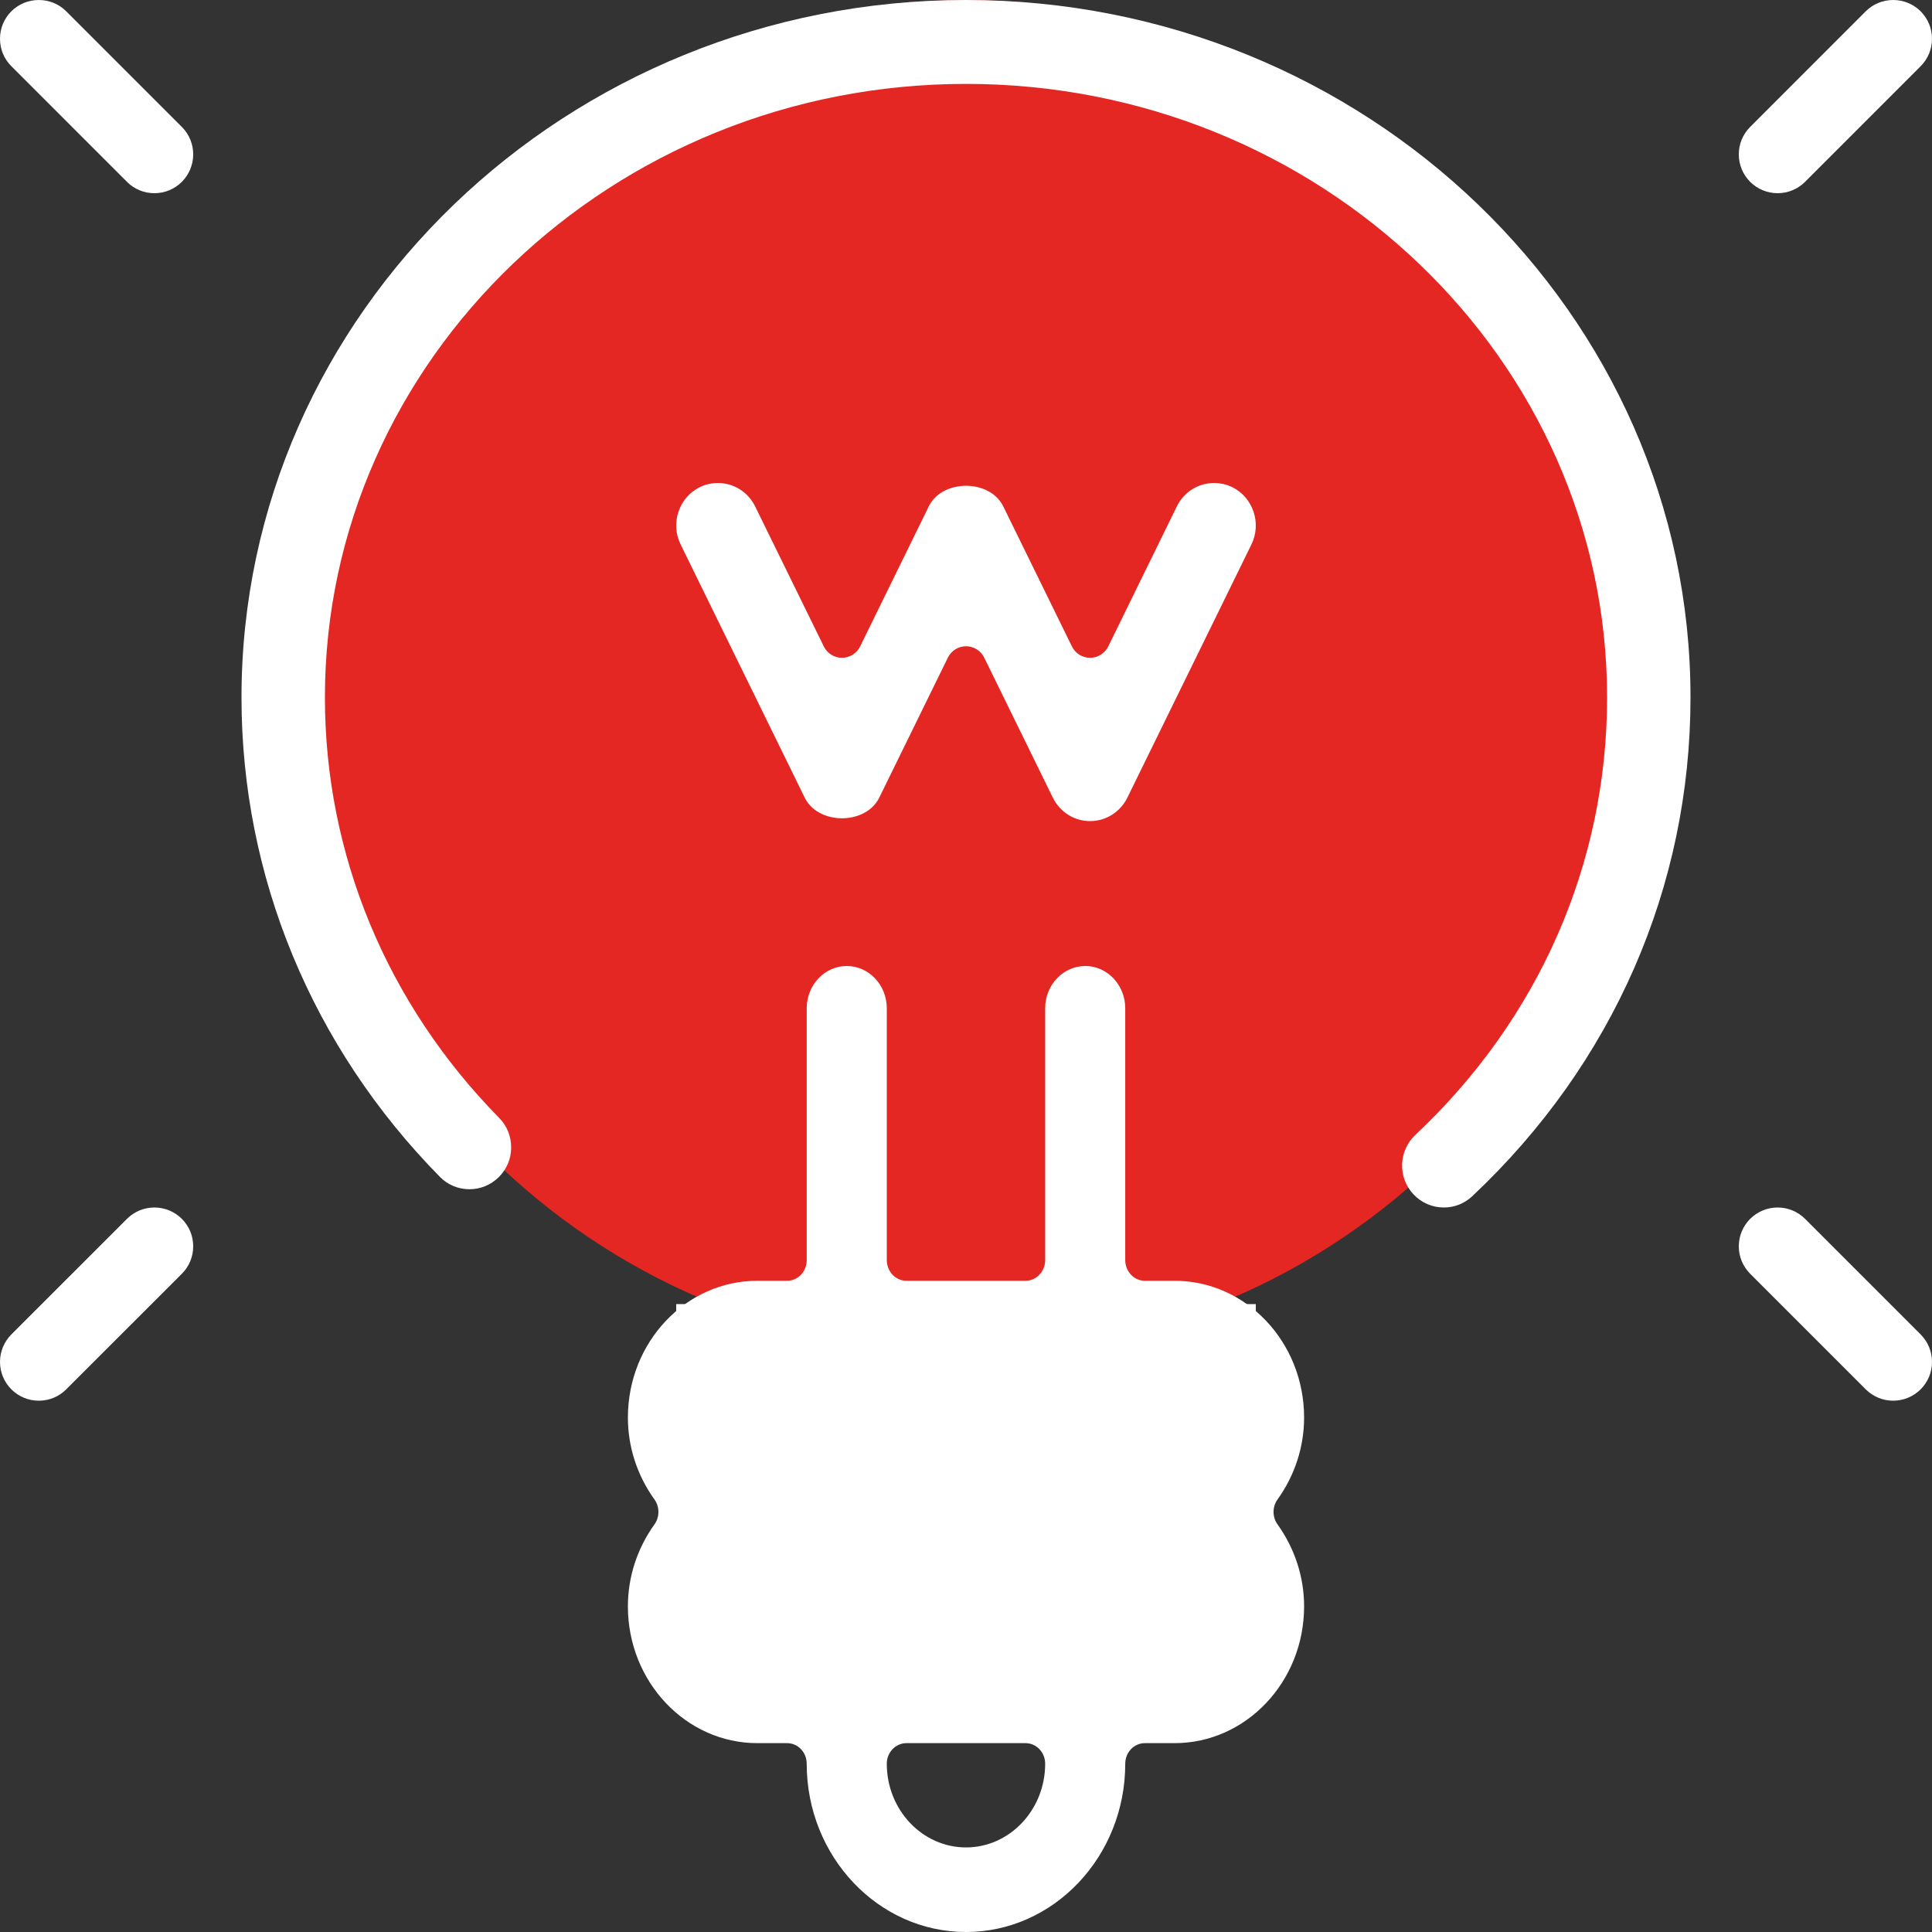 <?xml version="1.0" encoding="UTF-8"?>
<svg width="40px" height="40px" viewBox="0 0 40 40" version="1.1" xmlns="http://www.w3.org/2000/svg" xmlns:xlink="http://www.w3.org/1999/xlink">
    <rect x="0" y="0" width="40" height="40" fill="#333333" stroke="none"/>
    <!-- Generator: Sketch 55.2 (78181) - https://sketchapp.com -->
    <title>ICO / Materiais elétricos</title>
    <desc>Created with Sketch.</desc>
    <g id="ICO-/-Materiais-elétricos" stroke="none" stroke-width="1" fill="none" fill-rule="evenodd">
        <path d="M34,14 C34,21.733 27.732,28 20,28 C12.268,28 6,21.733 6,14 C6,6.268 12.268,0 20,0 C27.732,0 34,6.268 34,14" id="Fill-1" fill="#E42722"></path>
        <polygon id="Fill-3" fill="#FFFFFF" points="14 35 26 35 26 27 14 27"></polygon>
        <path d="M20,0 C11.729,0 5,6.477 5,14.44 C5,18.148 6.458,21.673 9.107,24.365 C9.269,24.531 9.488,24.622 9.72,24.622 C9.949,24.622 10.164,24.532 10.327,24.371 C10.491,24.207 10.583,23.99 10.583,23.759 C10.584,23.527 10.496,23.308 10.334,23.144 C8.007,20.779 6.727,17.688 6.727,14.44 C6.727,7.434 12.681,1.737 20,1.737 C27.318,1.737 33.273,7.434 33.273,14.44 C33.273,17.874 31.864,21.091 29.303,23.498 C29.135,23.656 29.038,23.87 29.029,24.102 C29.022,24.334 29.104,24.555 29.262,24.725 C29.428,24.902 29.652,25 29.894,25 C30.113,25 30.322,24.917 30.482,24.766 C33.395,22.027 35,18.359 35,14.44 C35,6.477 28.27,0 20,0" id="Fill-6" fill="#FFFFFF"></path>
        <path d="M17.432,16.942 C17.703,16.942 18.049,16.829 18.204,16.514 L19.624,13.617 C19.695,13.471 19.841,13.38 20.001,13.38 C20.159,13.38 20.306,13.471 20.378,13.617 L21.797,16.513 C21.945,16.813 22.24,17 22.569,17 C22.897,17 23.193,16.813 23.341,16.514 L25.909,11.273 C26.012,11.062 26.028,10.823 25.955,10.601 C25.882,10.378 25.729,10.197 25.525,10.092 C25.403,10.031 25.272,10 25.138,10 C24.808,10 24.512,10.186 24.365,10.485 L22.946,13.382 C22.874,13.528 22.728,13.619 22.569,13.619 C22.409,13.619 22.262,13.528 22.192,13.382 L20.772,10.485 C20.617,10.17 20.272,10.057 20.001,10.057 C19.729,10.057 19.383,10.17 19.229,10.485 L17.809,13.382 C17.738,13.528 17.591,13.619 17.432,13.619 C17.272,13.619 17.127,13.528 17.055,13.382 L15.635,10.486 C15.488,10.186 15.192,10 14.861,10 C14.728,10 14.598,10.031 14.478,10.091 C14.271,10.197 14.118,10.378 14.045,10.601 C13.972,10.823 13.988,11.062 14.092,11.273 L16.66,16.513 C16.816,16.829 17.16,16.942 17.432,16.942" id="Fill-7" fill="#FFFFFF"></path>
        <path d="M24.319,30.428 L15.68,30.428 C15.126,30.428 14.658,29.934 14.658,29.348 C14.658,28.763 15.126,28.269 15.68,28.269 L24.319,28.269 C24.873,28.269 25.341,28.763 25.341,29.348 C25.341,29.934 24.873,30.428 24.319,30.428 M24.319,34.338 L15.68,34.338 C15.126,34.338 14.658,33.844 14.658,33.259 C14.658,32.673 15.126,32.179 15.68,32.179 L24.319,32.179 C24.873,32.179 25.341,32.673 25.341,33.259 C25.341,33.844 24.873,34.338 24.319,34.338 M20,38.249 C19.096,38.249 18.36,37.472 18.36,36.517 C18.36,36.281 18.542,36.09 18.766,36.09 L21.233,36.09 C21.458,36.09 21.639,36.281 21.639,36.517 C21.639,37.472 20.903,38.249 20,38.249 M27,29.348 C27,27.787 25.797,26.517 24.319,26.517 L23.702,26.517 C23.478,26.517 23.297,26.325 23.297,26.089 L23.297,20.876 C23.297,20.392 22.925,20 22.469,20 C22.011,20 21.639,20.392 21.639,20.876 L21.639,26.089 C21.639,26.325 21.458,26.517 21.233,26.517 L18.766,26.517 C18.542,26.517 18.36,26.325 18.36,26.089 L18.36,20.876 C18.36,20.392 17.988,20 17.531,20 C17.074,20 16.702,20.392 16.702,20.876 L16.702,26.089 C16.702,26.325 16.521,26.517 16.297,26.517 L15.68,26.517 C14.202,26.517 13,27.787 13,29.348 C13,29.956 13.19,30.543 13.55,31.045 C13.659,31.197 13.659,31.409 13.55,31.561 C13.19,32.064 13,32.651 13,33.259 C13,34.819 14.202,36.09 15.68,36.09 L16.297,36.09 C16.521,36.09 16.702,36.281 16.702,36.517 C16.702,38.437 18.182,40 20,40 C21.817,40 23.297,38.437 23.297,36.517 C23.297,36.281 23.478,36.09 23.702,36.09 L24.319,36.09 C25.797,36.09 27,34.819 27,33.259 C27,32.651 26.809,32.064 26.45,31.561 C26.34,31.409 26.34,31.197 26.45,31.045 C26.809,30.543 27,29.956 27,29.348" id="Fill-8" fill="#FFFFFF"></path>
        <path d="M36.804,4 C37.018,4 37.219,3.916 37.372,3.765 L39.765,1.371 C39.916,1.219 40,1.018 40,0.803 C40,0.588 39.916,0.387 39.765,0.234 C39.612,0.083 39.411,0 39.196,0 C38.982,0 38.78,0.083 38.628,0.234 L36.235,2.628 C36.084,2.779 36,2.981 36,3.196 C36,3.411 36.084,3.612 36.235,3.765 C36.388,3.916 36.589,4 36.804,4" id="Fill-9" fill="#FFFFFF"></path>
        <path d="M1.371,0.234 C1.22,0.083 1.018,0 0.804,0 C0.589,0 0.387,0.083 0.235,0.234 C0.083,0.387 0,0.588 0,0.803 C0,1.018 0.083,1.219 0.235,1.371 L2.629,3.765 C2.779,3.916 2.982,4 3.196,4 C3.411,4 3.613,3.916 3.765,3.765 C3.916,3.612 4,3.411 4,3.196 C4,2.981 3.916,2.779 3.765,2.628 L1.371,0.234 Z" id="Fill-10" fill="#FFFFFF"></path>
        <path d="M3.196,25 C2.982,25 2.78,25.084 2.629,25.235 L0.235,27.628 C0.084,27.781 0,27.982 0,28.196 C0,28.411 0.084,28.612 0.235,28.765 C0.387,28.916 0.589,29 0.804,29 C1.018,29 1.221,28.916 1.371,28.765 L3.765,26.372 C3.917,26.22 4,26.018 4,25.804 C4,25.589 3.917,25.388 3.765,25.235 C3.613,25.084 3.411,25 3.196,25" id="Fill-11" fill="#FFFFFF"></path>
        <path d="M37.372,25.235 C37.219,25.084 37.018,25 36.804,25 C36.589,25 36.388,25.084 36.235,25.235 C36.084,25.388 36,25.589 36,25.804 C36,26.018 36.084,26.219 36.235,26.372 L38.628,28.765 C38.78,28.916 38.982,29 39.196,29 C39.411,29 39.612,28.916 39.765,28.765 C39.916,28.612 40,28.411 40,28.196 C40,27.982 39.916,27.78 39.765,27.628 L37.372,25.235 Z" id="Fill-12" fill="#FFFFFF"></path>
    </g>
</svg>